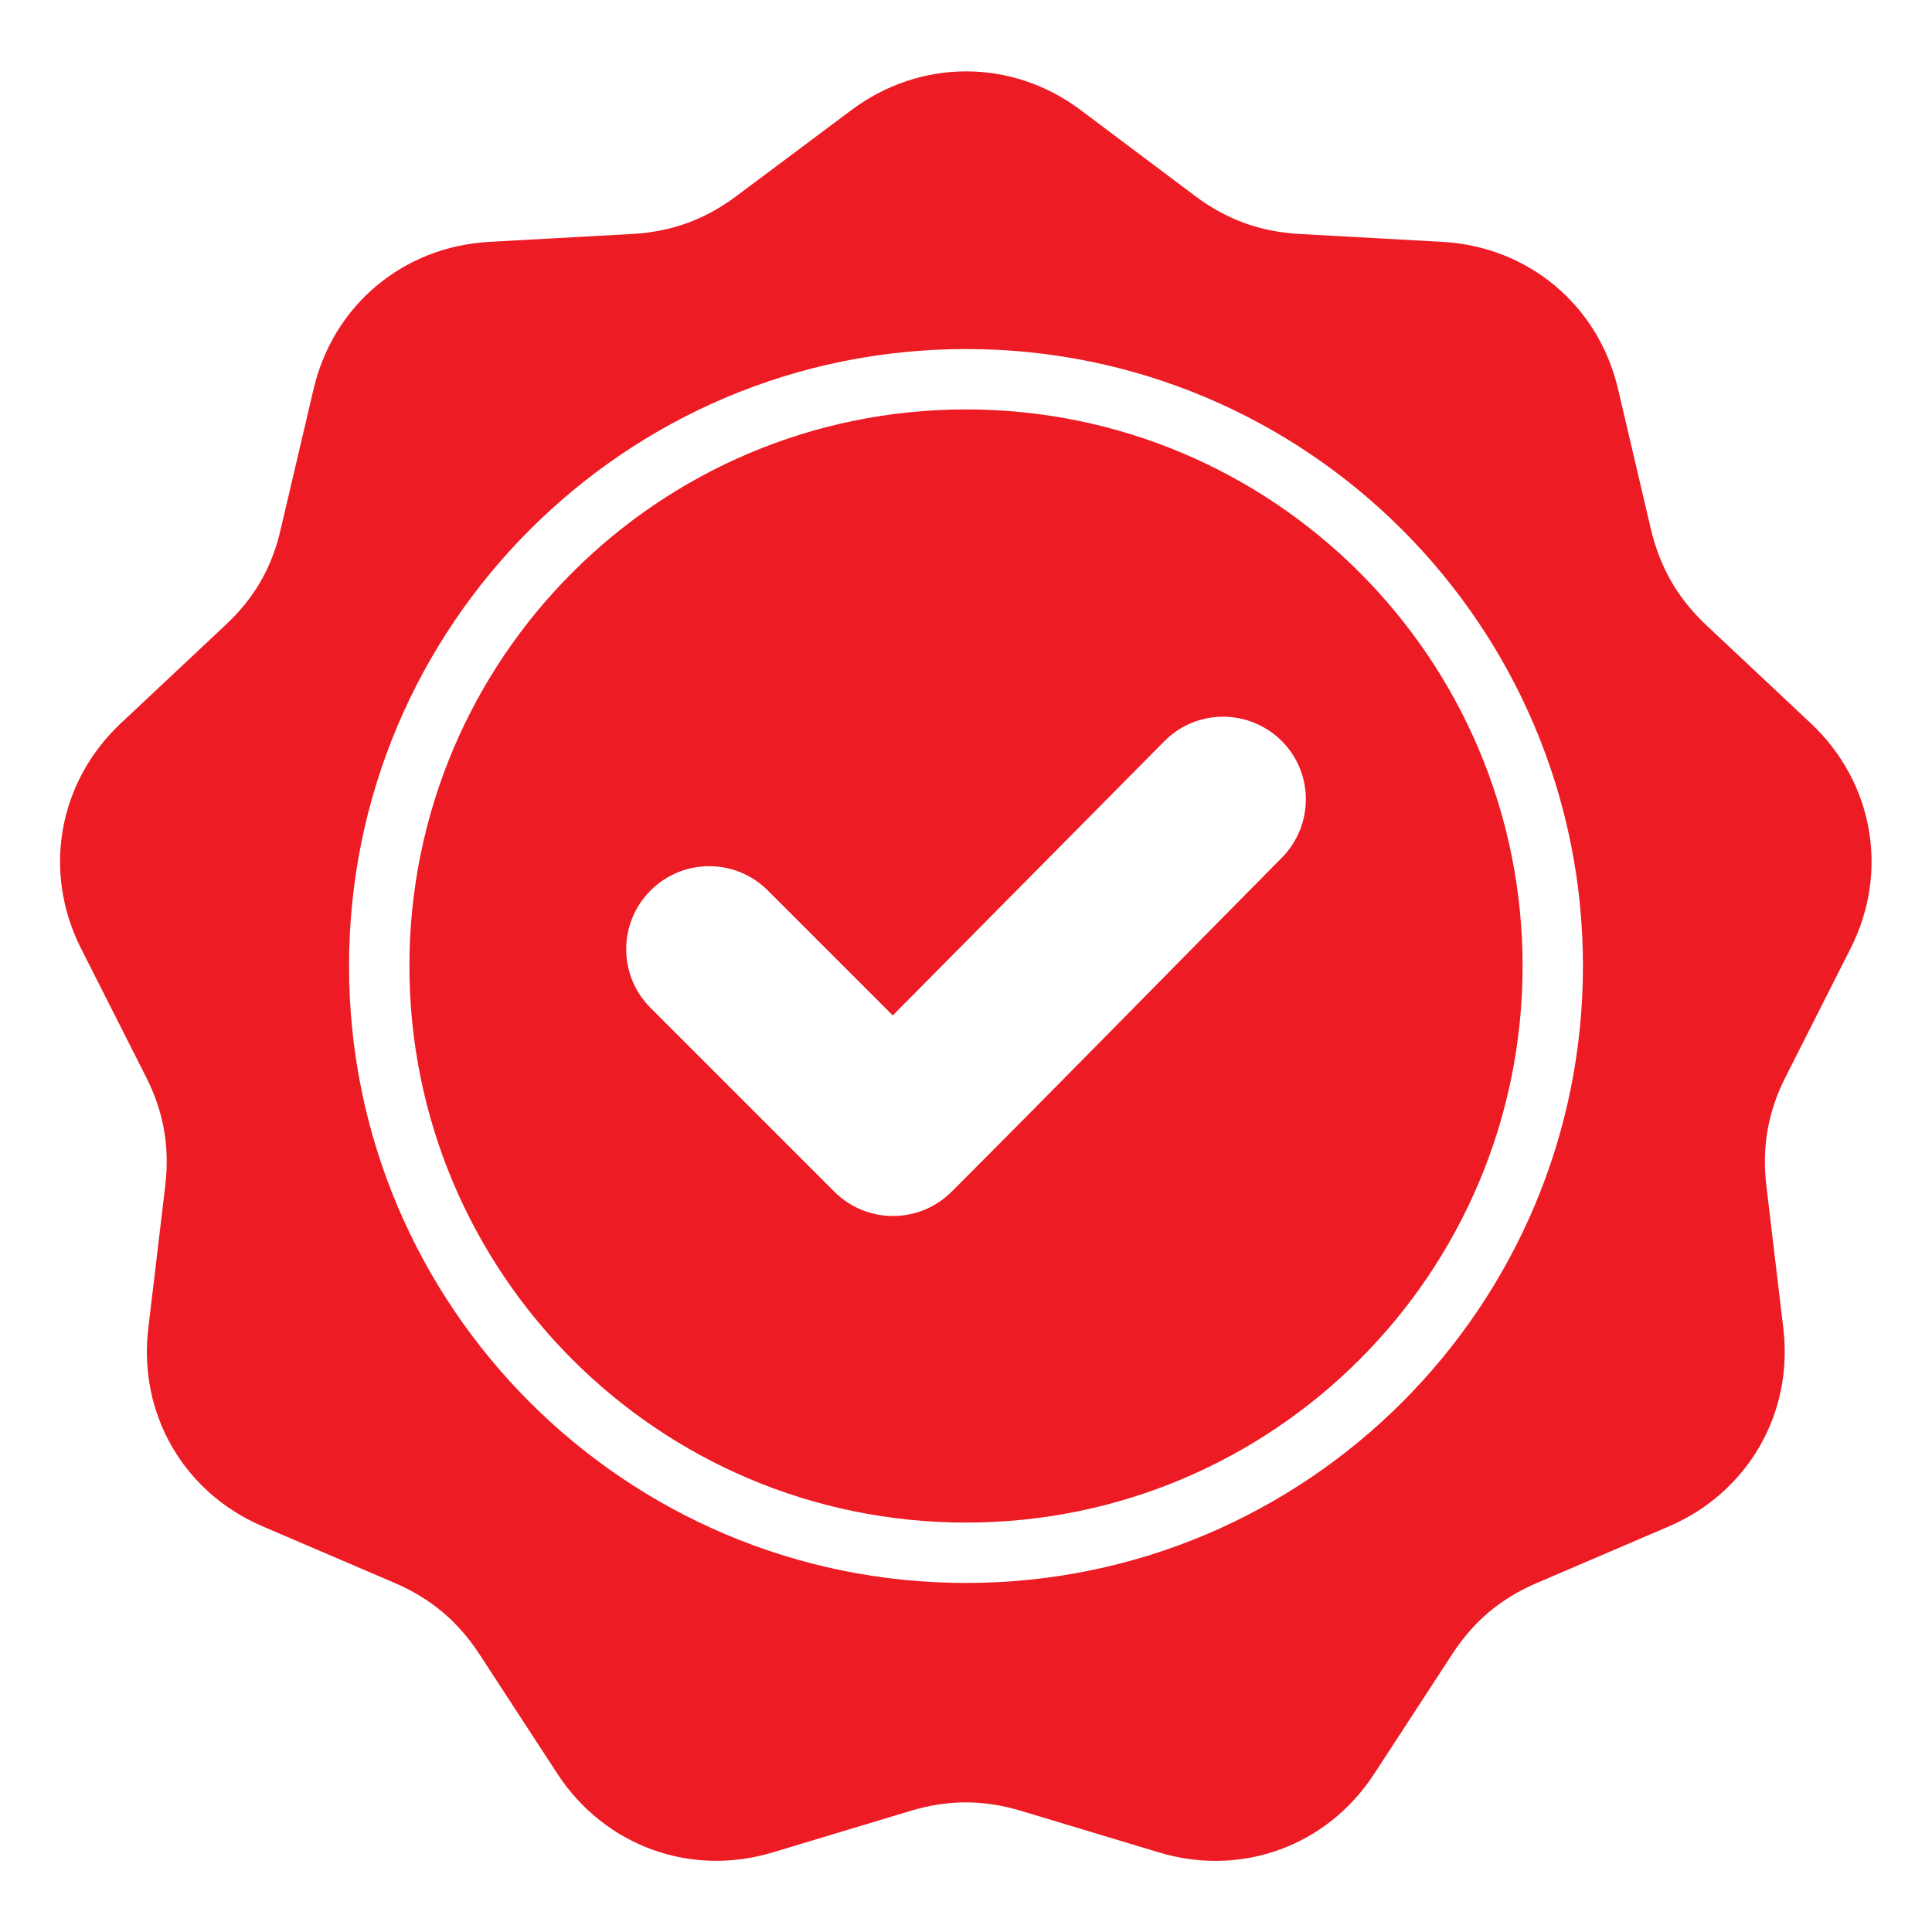 <?xml version="1.0" encoding="utf-8"?>
<!-- Generator: Adobe Illustrator 27.0.0, SVG Export Plug-In . SVG Version: 6.00 Build 0)  -->
<svg version="1.1" id="Layer_1" xmlns="http://www.w3.org/2000/svg" xmlns:xlink="http://www.w3.org/1999/xlink" x="0px" y="0px"
	 viewBox="0 0 512 512" style="enable-background:new 0 0 512 512;" xml:space="preserve">
<style type="text/css">
	.st0{fill-rule:evenodd;clip-rule:evenodd;fill:#ED1C24;}
</style>
<path class="st0" d="M286.3,29.1L316.8,52c8.3,6.2,17.1,9.4,27.5,10l38,2.1c22.8,1.3,41.3,16.8,46.5,39l8.7,37.1
	c2.4,10.1,7,18.2,14.6,25.4l27.8,26.1c16.6,15.6,20.8,39.4,10.5,59.7l-17.2,34c-4.7,9.3-6.3,18.5-5.1,28.8l4.5,37.8
	c2.7,22.6-9.4,43.5-30.3,52.5l-35,15c-9.6,4.1-16.7,10.1-22.4,18.8l-20.8,31.9c-12.5,19.1-35.2,27.3-57,20.7l-36.5-11
	c-10-3-19.3-3-29.3,0l-36.5,11c-21.8,6.6-44.5-1.7-57-20.7l-20.8-31.9c-5.7-8.7-12.9-14.7-22.4-18.8l-35-15c-21-9-33-29.9-30.3-52.5
	l4.5-37.8c1.2-10.3-0.4-19.5-5.1-28.8l-17.2-34c-10.3-20.3-6.1-44.1,10.5-59.7l27.8-26.1c7.6-7.1,12.3-15.2,14.6-25.4l8.7-37.1
	c5.2-22.2,23.7-37.7,46.5-39l38-2.1c10.4-0.6,19.2-3.8,27.5-10l30.5-22.8C243.9,15.5,268.1,15.5,286.3,29.1L286.3,29.1z
	 M236.6,269.1L203.5,236c-8.6-8.6-22.5-8.6-31.1,0c-8.6,8.6-8.6,22.5,0,31.1l48.7,48.7c8.6,8.6,22.5,8.6,31.1,0
	c29.3-29.3,58.3-59,87.5-88.5c8.5-8.6,8.5-22.5-0.1-31c-8.6-8.5-22.5-8.5-31,0.1L236.6,269.1z M256,92.5c-45.2,0-86,18.3-115.6,47.9
	C110.8,170,92.5,210.8,92.5,256s18.3,86,47.9,115.6s70.5,47.9,115.6,47.9s86-18.3,115.6-47.9s47.9-70.5,47.9-115.6
	s-18.3-86-47.9-115.6S301.2,92.5,256,92.5L256,92.5z M360.3,151.7c-26.7-26.7-63.6-43.2-104.3-43.2s-77.6,16.5-104.3,43.2
	s-43.2,63.6-43.2,104.3s16.5,77.6,43.2,104.3s63.6,43.2,104.3,43.2s77.6-16.5,104.3-43.2c26.7-26.7,43.2-63.6,43.2-104.3
	C403.5,215.3,387,178.4,360.3,151.7L360.3,151.7z"/>
</svg>
